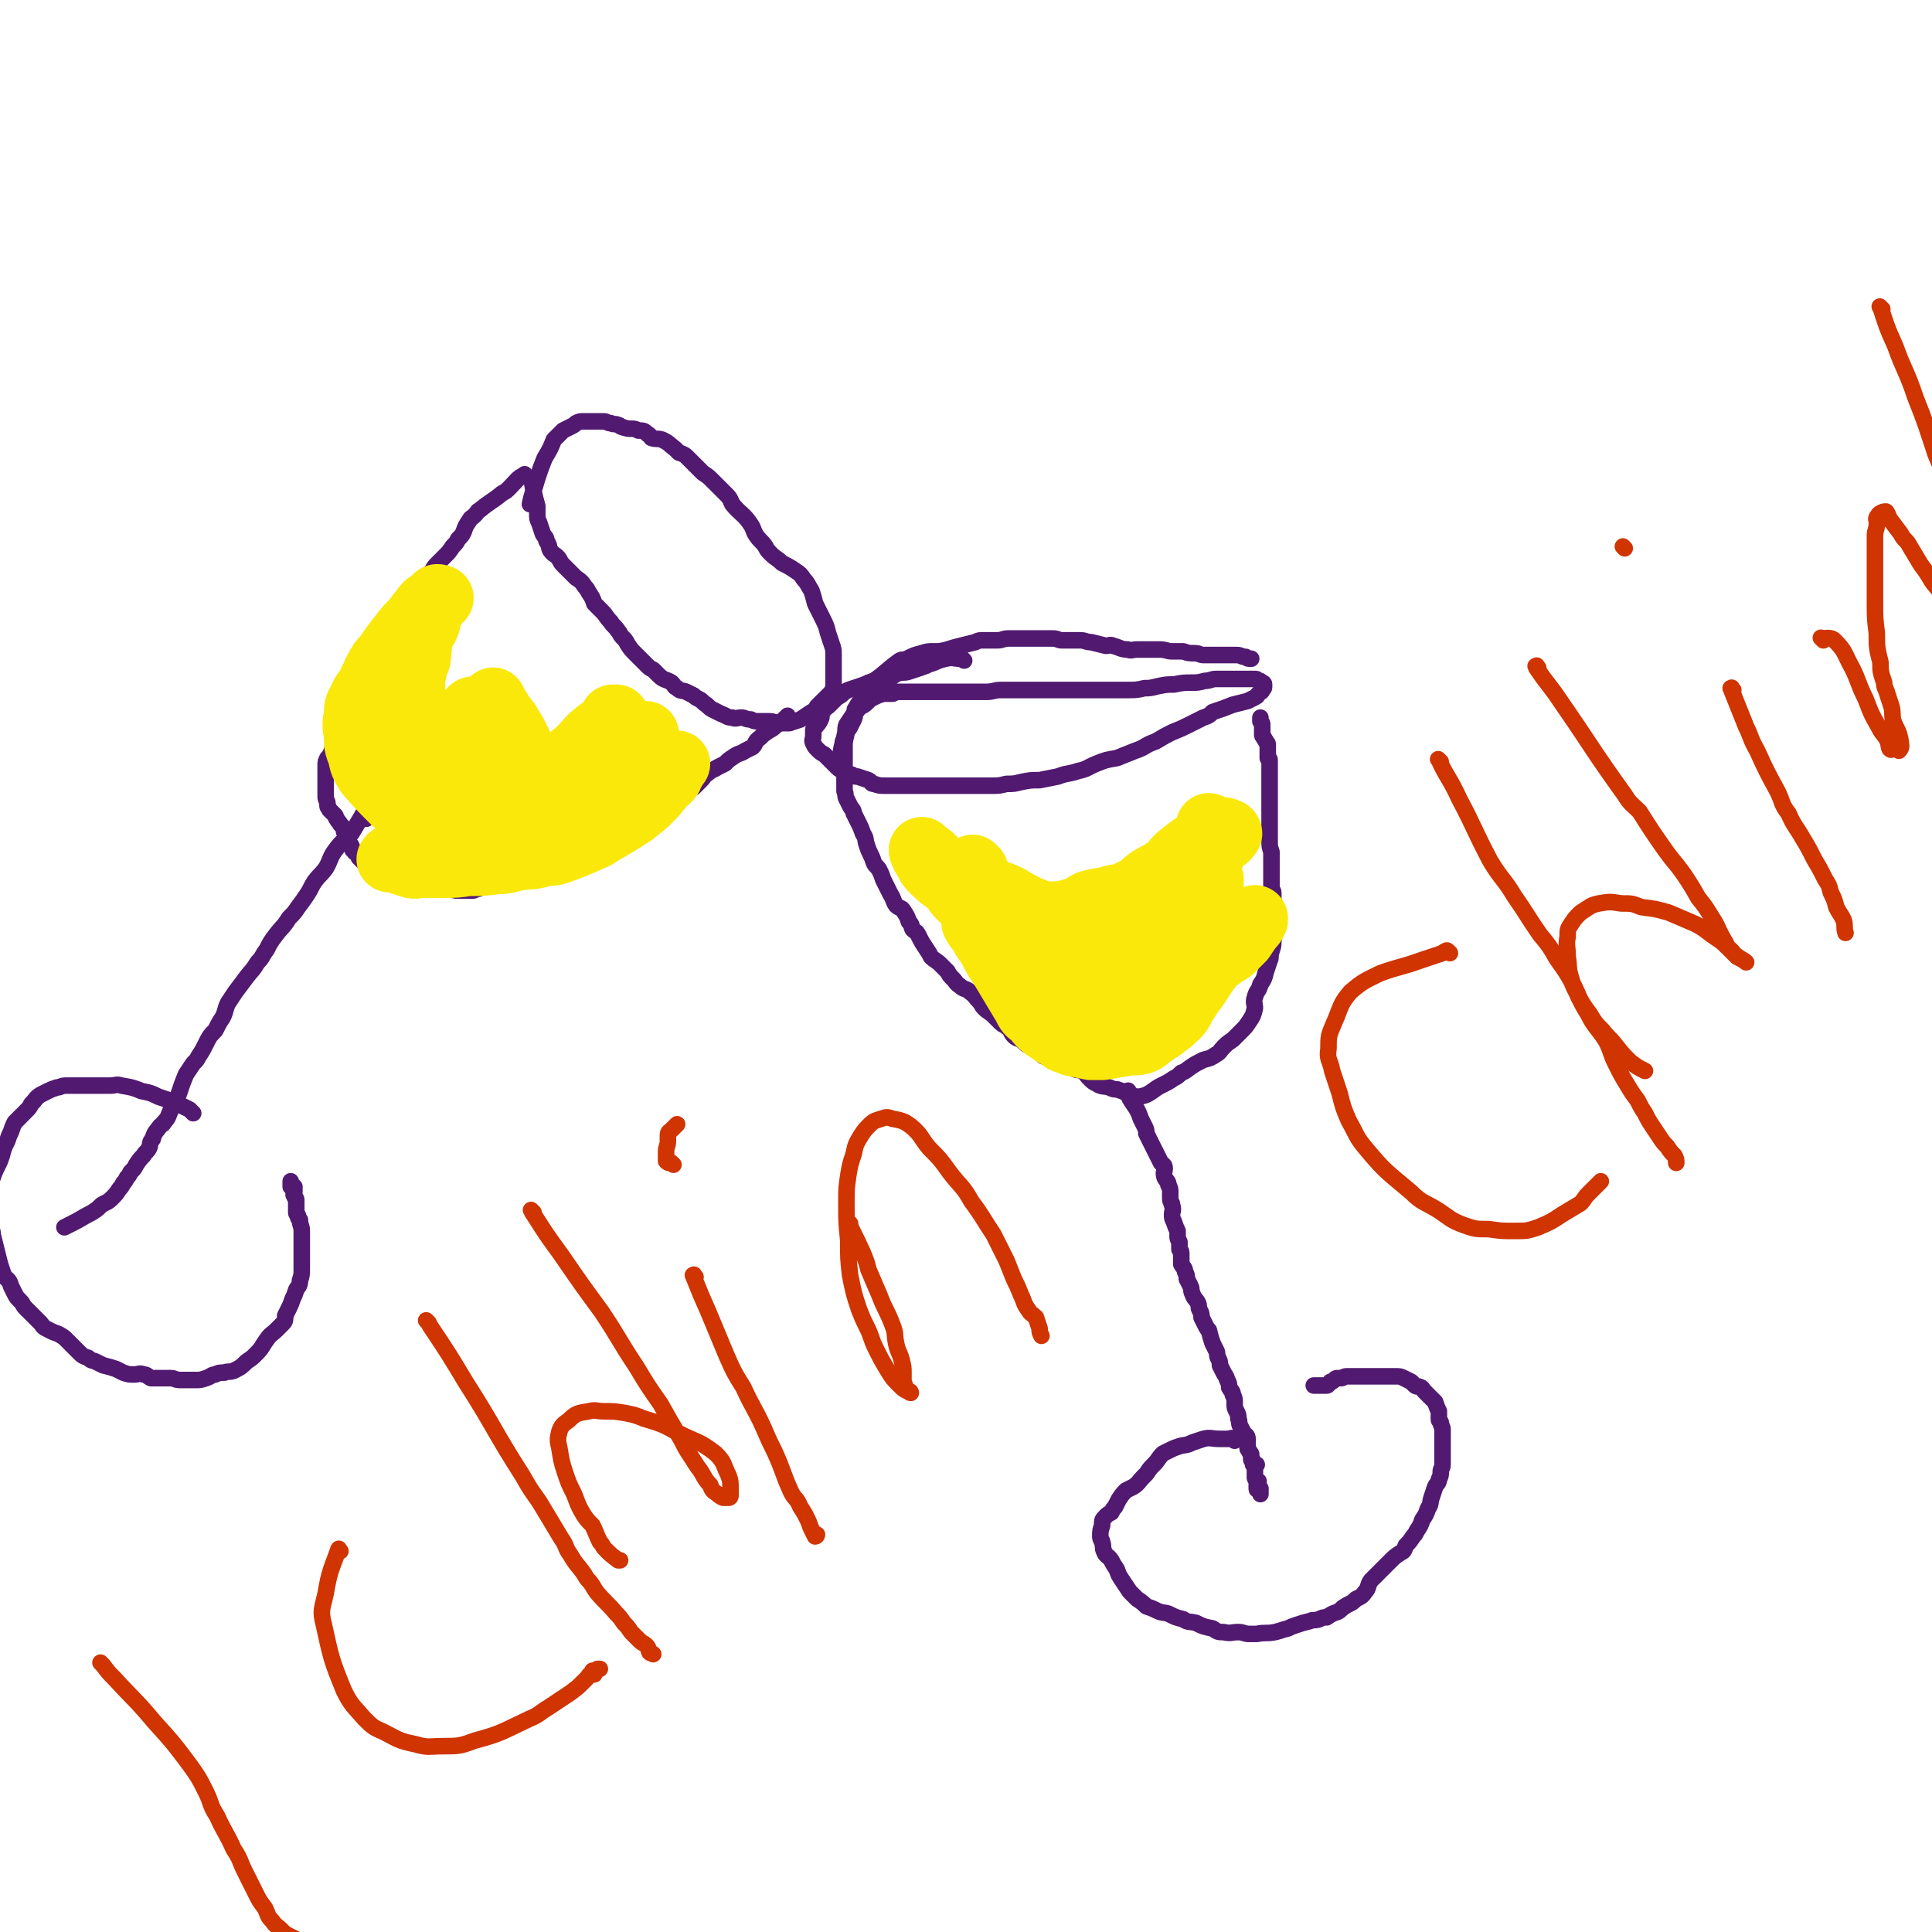 <svg viewBox='0 0 1050 1050' version='1.1' xmlns='http://www.w3.org/2000/svg' xmlns:xlink='http://www.w3.org/1999/xlink'><g fill='none' stroke='#511970' stroke-width='9' stroke-linecap='round' stroke-linejoin='round'><path d='M290,262c-1,-1 -2,-2 -1,-1 1,6 1,7 3,14 0,2 0,2 0,4 0,3 0,3 1,5 1,3 1,3 2,6 1,2 2,2 2,4 2,3 1,3 2,5 2,3 3,2 5,5 1,2 1,2 3,4 1,1 1,1 2,2 2,2 2,2 4,4 3,2 3,2 5,5 1,1 1,1 2,3 2,3 2,3 3,6 2,2 2,2 4,4 3,3 2,3 5,6 1,2 2,2 4,5 1,1 1,2 2,3 2,2 2,2 3,4 2,3 2,3 4,5 1,1 1,1 2,2 2,2 2,2 5,5 1,1 1,1 3,2 2,2 2,2 3,3 3,3 4,2 7,4 2,2 1,2 3,3 2,2 3,1 5,2 2,1 2,1 4,2 1,1 1,1 3,2 2,1 2,2 4,3 2,2 2,2 4,3 2,1 2,1 4,2 3,1 3,2 6,2 2,1 2,0 5,0 2,0 2,1 5,1 2,1 2,1 4,1 3,0 3,0 6,0 3,0 3,1 6,1 2,0 2,0 5,0 3,-1 3,-1 6,-2 3,-2 3,-2 6,-4 2,-1 2,-1 3,-3 2,-2 2,-2 4,-4 2,-2 2,-2 4,-4 0,-1 1,-1 1,-2 0,-2 0,-2 0,-5 0,-3 0,-3 0,-6 0,-3 0,-3 0,-7 0,-3 0,-3 -1,-6 -1,-3 -1,-3 -2,-6 -1,-4 -1,-4 -3,-8 -2,-4 -2,-4 -4,-8 -1,-4 -1,-4 -2,-7 -2,-3 -2,-4 -4,-6 -2,-3 -2,-3 -5,-5 -3,-2 -3,-2 -7,-4 -3,-3 -3,-2 -6,-5 -2,-2 -2,-2 -3,-4 -2,-3 -3,-3 -5,-6 -2,-3 -1,-3 -3,-6 -4,-6 -5,-5 -10,-11 -1,-2 -1,-3 -3,-5 -2,-2 -2,-2 -4,-4 -2,-2 -2,-2 -4,-4 -2,-2 -2,-2 -5,-4 -2,-2 -2,-2 -4,-4 -2,-2 -2,-2 -4,-4 -2,-2 -2,-2 -5,-3 -1,-1 -1,-1 -2,-2 -4,-3 -3,-3 -7,-5 -3,-1 -3,0 -6,-1 -1,-1 -1,-2 -2,-2 -2,-2 -2,-2 -5,-2 -2,-1 -2,-1 -4,-1 -2,0 -2,0 -5,-1 -1,0 -1,-1 -2,-1 -2,-1 -2,0 -4,-1 -2,0 -2,-1 -4,-1 -2,0 -2,0 -3,0 -2,0 -2,0 -3,0 -2,0 -2,0 -5,0 -2,0 -2,0 -4,1 -1,1 -1,1 -3,2 -2,1 -2,1 -4,2 -1,1 -1,1 -2,2 -2,2 -2,2 -3,3 -2,5 -2,5 -5,10 -2,5 -2,5 -4,11 -2,7 -3,9 -4,14 '/><path d='M286,259c-1,-1 -1,-2 -1,-1 -4,2 -4,3 -8,7 -2,2 -2,2 -4,3 -6,5 -6,4 -12,9 -2,1 -1,1 -3,3 -2,2 -2,1 -3,3 -2,3 -2,3 -3,6 -1,2 -1,2 -3,4 -1,2 -1,2 -3,4 -2,3 -2,3 -4,5 -2,2 -2,2 -4,4 -2,2 -2,2 -3,4 -1,1 -1,1 -2,2 -1,2 -1,2 -2,3 -2,3 -3,2 -5,5 -1,3 -1,3 -2,6 -2,4 -2,4 -4,7 -1,2 -1,2 -2,4 -2,3 -2,3 -3,6 -2,3 -2,3 -3,6 -2,3 -2,3 -3,6 -1,2 -1,2 -2,3 -2,3 -2,3 -3,5 -2,2 -1,3 -2,5 -1,2 -1,2 -2,4 -1,1 -2,1 -3,2 -2,3 -2,3 -3,6 -2,3 -1,3 -2,6 -1,3 -1,3 -2,6 -1,2 -1,2 -2,4 -1,0 0,1 -1,1 -1,2 -1,2 -2,4 -1,1 -2,1 -2,2 -2,3 -2,3 -3,6 -1,2 -1,2 -2,3 -1,2 -1,2 -1,4 0,1 0,1 0,2 0,1 0,1 0,2 0,1 0,1 0,2 0,1 0,1 0,2 0,1 0,1 0,2 0,1 0,1 0,2 0,1 0,1 0,2 0,2 0,2 0,3 0,2 1,2 1,4 0,0 0,1 0,1 0,1 1,1 1,2 1,1 1,1 2,2 1,1 1,1 1,1 1,1 0,1 1,2 1,2 1,1 2,3 2,2 2,2 2,4 1,1 1,1 1,2 1,2 1,2 1,4 1,1 2,1 2,2 1,1 0,2 1,2 1,2 1,1 2,2 1,1 1,1 1,2 1,1 1,1 2,2 1,1 2,1 3,2 1,1 1,1 2,2 1,1 1,1 1,1 1,1 1,1 2,1 1,0 1,0 2,0 0,1 0,1 0,2 1,1 1,1 2,2 1,1 1,1 2,1 1,0 1,0 2,0 1,0 2,0 2,0 2,0 2,1 3,1 1,1 1,2 3,2 3,1 3,1 6,1 1,0 1,0 3,0 2,0 2,0 3,0 3,0 3,0 5,0 2,0 2,0 4,0 2,0 2,0 4,0 1,1 1,1 3,1 2,0 2,0 4,0 2,0 2,0 4,0 1,0 1,-1 3,-1 1,-1 1,-1 3,-2 2,-1 2,-1 5,-1 2,-1 2,-1 4,-1 1,0 1,0 3,0 2,-1 2,-1 4,-2 4,-1 4,-1 7,-2 3,-1 3,-1 5,-1 1,-1 1,-1 2,-1 3,-1 3,-1 5,-2 1,-1 1,-1 3,-2 0,-1 0,-1 1,-1 2,-1 2,-1 4,-2 2,-1 2,-1 4,-1 1,-1 1,-1 2,-1 2,-1 2,-1 5,-2 2,-1 2,-1 4,-1 1,-1 1,-1 2,-2 2,-1 2,-1 3,-1 2,-1 2,-2 4,-3 2,-1 2,-1 4,-2 2,-1 2,-1 4,-2 2,-1 2,-2 4,-2 3,-1 3,-1 6,-2 2,-1 2,-1 4,-2 1,-1 1,-1 2,-2 2,-1 3,0 4,-1 2,-1 2,-2 3,-3 2,-2 3,-1 4,-2 2,-1 2,-2 3,-3 2,-2 3,-2 5,-4 2,-1 2,-1 4,-2 2,-2 2,-2 4,-4 2,-2 1,-2 4,-4 2,-2 2,-1 5,-3 2,-1 2,-1 4,-2 2,-2 2,-2 5,-4 3,-2 3,-1 6,-3 2,-1 2,-1 4,-2 2,-2 1,-3 4,-5 2,-2 2,-2 5,-4 2,-1 2,-1 4,-3 2,-1 2,-1 4,-3 1,-1 1,-1 2,-2 '/><path d='M199,445c-1,-1 -1,-1 -1,-1 '/><path d='M199,444c-1,-1 -1,-1 -1,-1 -1,-1 -1,0 -1,0 -3,5 -3,5 -6,10 -4,4 -5,4 -8,8 -4,5 -3,6 -6,11 -3,4 -3,3 -6,7 -2,3 -2,4 -4,7 -2,3 -2,3 -5,7 -2,3 -2,3 -5,6 -3,5 -4,5 -7,9 -3,4 -3,4 -5,8 -3,4 -2,4 -5,7 -3,5 -3,4 -6,8 -3,4 -3,4 -6,8 -2,3 -2,3 -4,6 -2,4 -1,4 -3,8 -2,3 -2,3 -4,7 -3,3 -3,3 -5,7 -2,4 -2,4 -4,7 -1,2 -1,2 -3,4 -2,3 -2,3 -4,6 -2,5 -2,5 -4,11 -2,4 -2,4 -4,8 -2,4 -1,4 -4,7 0,1 -1,1 -2,2 -2,3 -3,3 -4,7 -2,2 -1,3 -2,5 -1,2 -2,2 -3,4 -2,2 -2,2 -4,5 -1,2 -1,2 -3,4 -1,2 -1,2 -2,3 -1,2 -1,2 -2,3 -1,2 -1,2 -2,3 -2,3 -2,3 -4,5 -3,3 -3,2 -6,4 -2,2 -2,2 -5,4 -6,3 -5,3 -11,6 -2,1 -2,1 -4,2 '/><path d='M105,605c-1,-1 -1,-1 -1,-1 -1,-1 -1,-1 -1,-1 -8,-4 -8,-4 -17,-7 -4,-2 -4,-2 -9,-3 -5,-2 -5,-2 -11,-3 -3,-1 -3,0 -6,0 -3,0 -3,0 -6,0 -2,0 -2,0 -4,0 -3,0 -3,0 -7,0 -4,0 -4,0 -7,0 -3,0 -3,1 -5,1 -3,1 -3,1 -5,2 -2,1 -2,1 -4,2 -3,2 -2,2 -5,5 -1,2 -1,2 -3,4 -3,3 -3,3 -6,6 -1,2 -1,2 -2,5 -1,2 -1,2 -2,5 -2,4 -2,4 -3,8 -1,3 -1,3 -2,5 -2,4 -2,4 -3,7 -2,3 -2,3 -2,6 -1,3 0,3 0,6 0,3 0,3 0,6 0,4 0,4 0,7 1,3 2,3 2,6 1,4 1,4 2,8 1,4 1,4 2,8 1,3 1,3 2,6 2,3 3,2 4,6 1,2 1,2 2,4 1,2 1,2 3,4 2,2 1,2 3,4 2,2 2,2 4,4 2,2 2,2 4,4 1,1 1,2 3,3 2,1 2,1 4,2 3,1 3,1 6,3 2,2 2,2 4,4 2,2 2,2 4,4 2,2 2,2 5,3 2,2 2,1 4,2 2,1 2,1 4,2 4,1 4,1 7,2 2,1 2,1 4,2 3,1 3,1 6,1 2,0 3,-1 5,0 2,0 2,1 4,2 3,0 3,0 5,0 3,0 3,0 6,0 2,0 2,1 5,1 1,0 1,0 3,0 2,0 2,0 5,0 3,0 3,0 6,-1 3,-1 3,-2 5,-2 2,-1 2,-1 5,-1 2,-1 2,0 5,-1 4,-2 4,-2 7,-5 3,-2 3,-2 5,-4 4,-4 3,-4 6,-8 2,-3 3,-3 5,-5 2,-2 2,-2 4,-4 1,-1 1,-2 1,-4 1,-2 1,-2 2,-4 1,-2 1,-2 2,-5 1,-2 1,-2 2,-5 1,-2 2,-2 2,-5 1,-3 1,-3 1,-7 0,-4 0,-4 0,-7 0,-3 0,-3 0,-6 0,-3 0,-3 0,-7 0,-3 -1,-3 -1,-6 -1,-1 -1,-1 -1,-2 0,-1 -1,-1 -1,-2 0,-2 0,-2 0,-3 0,-1 0,-1 0,-2 0,-1 0,-1 0,-2 0,-1 -1,-1 -1,-2 -1,-1 0,-1 0,-2 0,-1 0,-1 0,-2 0,-1 0,-1 0,-1 0,0 0,0 -1,0 0,0 -1,0 -1,0 0,0 0,-1 0,-1 0,-1 0,-1 0,-1 0,0 0,0 0,-1 '/><path d='M524,359c-1,-1 -1,-1 -1,-1 -1,-1 -1,0 -1,0 -4,0 -4,-1 -8,0 -5,1 -5,2 -9,3 -2,1 -2,1 -5,2 -3,1 -3,1 -6,2 -3,1 -3,0 -6,1 -3,1 -2,2 -5,2 -2,1 -3,0 -5,1 -3,1 -3,1 -6,2 -2,1 -2,1 -5,2 -3,1 -3,1 -6,2 -2,1 -2,1 -3,2 -2,2 -2,1 -4,3 -1,1 -1,1 -3,3 -2,2 -2,1 -4,4 -1,2 0,2 -1,4 -1,2 -1,2 -2,3 -1,2 -2,1 -2,3 0,1 0,2 0,3 0,2 -1,2 0,4 1,2 1,2 2,3 2,2 2,2 4,3 2,2 2,2 4,4 1,1 1,1 2,2 2,2 2,2 4,3 2,2 3,2 5,2 1,1 1,1 3,1 3,1 3,1 6,2 2,1 1,2 3,2 3,1 3,1 6,1 3,0 3,0 6,0 4,0 4,0 7,0 4,0 4,0 8,0 2,0 2,0 5,0 4,0 4,0 7,0 2,0 2,0 4,0 3,0 3,0 6,0 4,0 4,0 7,0 4,0 4,0 8,0 4,0 4,0 8,-1 4,0 4,0 8,-1 5,-1 5,-1 10,-1 5,-1 5,-1 10,-2 5,-2 5,-1 11,-3 5,-1 5,-2 10,-4 5,-2 5,-2 11,-3 5,-2 5,-2 10,-4 6,-2 5,-3 11,-5 5,-3 5,-3 9,-5 5,-2 5,-2 9,-4 4,-2 4,-2 8,-4 3,-1 3,-1 5,-3 6,-2 6,-2 11,-4 4,-1 4,-1 8,-2 2,-1 2,-1 4,-2 2,-1 1,-1 2,-2 1,-1 2,-1 2,-2 1,-1 1,-1 1,-2 0,-1 0,-1 0,-1 0,-1 -1,-1 -1,-1 -1,-1 -1,-1 -2,-1 -1,-1 -1,-1 -2,-1 -3,0 -3,0 -6,0 -4,0 -4,0 -8,0 -3,0 -3,0 -7,0 -3,0 -3,1 -6,1 -4,1 -4,1 -7,1 -5,0 -5,0 -10,1 -4,0 -4,0 -9,1 -4,1 -4,1 -7,1 -4,1 -5,1 -9,1 -4,0 -4,0 -9,0 -4,0 -4,0 -8,0 -3,0 -3,0 -7,0 -4,0 -4,0 -7,0 -3,0 -3,0 -6,0 -3,0 -3,0 -5,0 -6,0 -6,0 -11,0 -3,0 -3,0 -6,0 -2,0 -2,0 -4,0 -2,0 -2,0 -3,0 -2,0 -2,0 -3,0 -4,0 -4,1 -8,1 -3,0 -3,0 -5,0 -3,0 -3,0 -6,0 -3,0 -3,0 -6,0 -2,0 -2,0 -4,0 -4,0 -4,0 -8,0 -3,0 -3,0 -7,0 -4,0 -4,0 -7,0 -3,0 -3,0 -5,0 -2,0 -2,1 -3,1 -3,0 -3,0 -5,0 -3,1 -3,1 -5,2 -2,1 -2,1 -3,2 -2,2 -2,2 -4,3 -1,1 -2,1 -2,2 -2,2 -1,3 -2,5 -1,2 -1,2 -2,4 -1,2 -2,2 -2,4 -1,4 -1,4 -1,7 0,4 0,4 0,7 0,4 0,4 0,7 0,2 0,2 0,4 0,3 0,3 0,6 1,2 0,2 1,4 1,2 1,2 2,4 1,2 2,2 2,4 1,2 1,2 2,4 2,4 2,4 3,7 2,3 1,3 2,6 1,3 1,3 2,5 1,2 1,2 2,5 1,2 2,2 3,4 1,2 1,2 2,5 1,2 1,2 2,4 1,2 1,2 2,4 2,3 1,3 3,6 2,2 3,1 4,3 2,3 2,3 3,6 2,2 1,2 2,4 2,2 2,1 3,3 2,4 2,4 4,7 2,3 2,3 3,5 2,2 3,2 5,4 2,2 2,2 4,4 1,2 1,2 3,4 2,2 1,2 4,4 2,2 3,1 5,3 3,2 3,3 5,5 2,2 1,2 3,4 2,2 3,2 5,4 2,2 2,2 4,4 1,1 2,1 3,2 3,2 2,3 4,5 2,2 3,1 5,3 2,2 2,2 5,3 1,1 1,1 3,2 2,2 2,2 3,3 3,1 3,1 6,2 2,1 2,0 4,1 4,2 4,2 7,4 2,1 2,0 4,1 3,2 2,2 4,4 2,2 2,2 4,3 3,2 4,1 7,2 2,1 2,1 4,1 3,1 3,1 5,2 2,1 2,2 4,2 4,0 4,0 7,-1 4,-2 4,-3 8,-5 4,-2 4,-2 7,-4 2,-1 2,-1 4,-3 3,-1 2,-1 5,-3 3,-2 3,-2 7,-4 4,-1 4,-1 7,-3 2,-1 2,-2 4,-4 2,-2 2,-2 5,-4 2,-2 2,-2 5,-5 2,-2 2,-2 4,-5 2,-3 2,-3 3,-7 0,-3 -1,-3 0,-6 1,-4 2,-3 3,-7 2,-3 2,-3 3,-7 1,-3 1,-3 2,-6 1,-2 0,-2 1,-5 1,-3 1,-3 1,-6 1,-3 0,-3 0,-6 0,-2 0,-2 0,-5 0,-1 0,-1 0,-3 0,-3 0,-3 0,-6 0,-3 0,-3 0,-6 0,-1 -1,-1 -1,-3 0,-2 0,-2 0,-5 0,-3 0,-3 0,-6 0,-4 0,-4 0,-8 -1,-3 -1,-3 -1,-6 0,-3 0,-3 0,-5 0,-2 0,-2 0,-4 0,-2 0,-2 0,-4 0,-2 0,-2 0,-5 0,-2 0,-2 0,-5 0,-2 0,-2 0,-4 0,-2 0,-2 0,-4 0,-1 0,-1 0,-2 0,-3 0,-3 0,-5 0,-1 0,-1 0,-2 0,-2 0,-2 0,-4 0,-1 -1,-1 -1,-1 0,-1 0,-1 0,-2 0,-1 0,-1 0,-2 0,-2 0,-2 0,-3 0,-1 0,-1 -1,-2 0,-1 -1,-1 -1,-2 -1,-1 -1,-1 -1,-2 0,-1 0,-1 0,-2 0,-2 0,-2 0,-3 0,-1 0,-1 -1,-2 0,-1 0,-1 0,-2 0,0 0,0 0,0 '/><path d='M458,413c-1,-1 -2,-1 -1,-1 0,-4 0,-4 1,-8 0,-2 1,-2 1,-4 1,-3 0,-3 1,-6 2,-3 2,-3 4,-6 1,-2 0,-2 1,-3 2,-4 3,-4 5,-7 1,-2 0,-3 2,-5 1,-2 1,-2 3,-3 7,-5 7,-6 14,-11 2,-1 2,0 4,-1 4,-2 4,-2 8,-3 3,-1 3,-1 7,-1 3,0 3,0 7,-1 3,-1 3,-1 7,-2 4,-1 4,-1 8,-2 2,-1 2,-1 5,-1 3,0 3,0 7,0 3,0 3,-1 6,-1 3,0 3,0 6,0 4,0 4,0 7,0 2,0 2,0 4,0 3,0 3,0 7,0 3,0 3,1 5,1 5,0 5,0 10,0 3,0 3,1 6,1 4,1 4,1 8,2 2,0 2,-1 4,0 4,1 4,2 8,2 2,1 2,0 5,0 3,0 3,0 6,0 3,0 3,0 6,0 4,0 4,1 7,1 3,0 3,0 6,0 3,1 3,1 6,1 3,0 3,1 5,1 3,0 3,0 6,0 3,0 3,0 6,0 1,0 1,0 2,0 2,0 2,0 4,0 3,0 2,1 5,1 1,1 1,1 3,1 '/><path d='M614,594c-1,-1 -1,-2 -1,-1 -1,0 0,0 0,1 1,1 1,1 1,3 3,5 4,5 6,11 1,2 1,2 2,4 1,2 1,2 1,4 1,2 1,2 2,4 1,2 1,2 2,4 1,2 1,2 2,4 1,2 1,2 2,4 1,1 2,1 2,3 0,2 -1,2 0,5 1,2 2,2 2,4 1,2 1,2 1,4 0,2 0,2 0,3 0,3 1,2 1,4 1,3 0,3 0,5 0,2 0,2 1,4 1,3 1,3 2,5 0,1 0,1 0,3 0,1 0,1 1,3 0,2 0,2 0,4 1,1 1,1 1,3 0,2 0,2 0,5 1,2 2,2 2,4 1,2 1,2 1,4 1,2 1,2 2,4 1,2 0,2 1,4 1,3 2,3 3,5 1,2 0,2 1,4 1,2 1,2 1,4 1,2 1,2 2,4 1,2 1,2 2,3 1,4 1,4 2,7 1,2 1,2 2,4 1,2 0,2 1,4 1,2 1,2 1,4 1,2 1,2 2,4 1,2 1,1 2,4 1,2 1,2 1,4 1,2 2,2 2,4 1,2 1,2 1,5 0,2 0,2 1,4 1,2 1,2 1,4 1,2 0,2 1,4 1,2 1,2 2,4 1,1 2,1 2,3 0,3 0,3 0,5 0,1 1,1 1,2 1,1 1,1 1,2 0,1 0,2 0,2 0,1 1,1 1,1 0,1 0,1 0,2 0,0 0,0 0,0 1,0 1,0 2,0 0,0 -1,1 -1,1 0,1 0,1 0,1 0,1 0,1 0,1 0,1 0,1 0,2 0,0 0,0 0,0 0,1 0,2 0,2 0,1 1,1 2,2 0,0 -1,0 -1,0 0,1 0,1 0,2 0,1 0,2 0,2 0,1 0,0 1,0 1,0 1,0 1,0 0,0 0,0 0,1 0,1 0,1 0,1 0,1 0,1 0,1 '/><path d='M671,783c-1,-1 -1,-1 -1,-1 -1,-1 -1,0 -1,0 -1,0 -1,0 -1,0 -3,0 -3,0 -5,0 -5,0 -5,-1 -9,0 -3,1 -3,1 -6,2 -4,2 -4,1 -7,2 -3,1 -3,1 -5,2 -2,1 -2,1 -4,2 -3,3 -2,3 -5,6 -2,2 -2,2 -4,5 -1,1 -1,1 -2,2 -2,2 -2,3 -5,5 -2,1 -2,1 -4,2 -2,2 -2,2 -4,5 -1,2 -1,2 -2,4 -1,1 -1,1 -2,3 -2,1 -2,1 -3,2 -2,2 -2,2 -2,5 -1,3 -1,3 -1,6 0,2 1,2 1,3 1,3 0,3 1,5 1,3 2,2 4,5 1,2 1,2 3,5 1,3 1,3 3,6 2,3 2,3 4,6 2,2 2,2 4,4 3,2 3,2 5,4 3,1 3,1 5,2 4,2 4,1 7,2 4,2 4,2 8,3 3,2 3,1 7,2 4,2 4,2 9,3 3,2 3,2 6,2 4,1 4,0 8,0 3,0 3,1 6,1 2,0 2,0 4,0 5,-1 5,0 10,-1 4,-1 3,-1 7,-2 2,-1 2,-1 5,-2 3,-1 3,-1 7,-2 2,-1 2,0 5,-1 2,-1 2,-1 4,-1 3,-2 3,-2 6,-3 2,-1 2,-2 4,-3 3,-2 3,-1 6,-4 2,-1 3,-1 5,-4 2,-2 1,-3 3,-6 3,-3 3,-3 6,-6 2,-2 2,-2 5,-5 2,-2 2,-2 5,-4 2,-1 2,-1 3,-4 2,-2 2,-2 4,-5 1,-1 1,-1 2,-3 2,-3 2,-3 3,-6 2,-3 2,-3 3,-6 2,-3 1,-3 2,-6 1,-3 1,-3 2,-6 1,-2 2,-2 2,-4 1,-2 1,-2 1,-4 0,-2 1,-2 1,-4 0,-2 0,-2 0,-5 0,-2 0,-2 0,-3 0,-3 0,-3 0,-5 0,-2 0,-2 0,-4 0,-1 0,-1 0,-2 0,-2 -1,-2 -1,-4 -1,-1 -1,-1 -1,-2 0,-2 0,-2 0,-4 -1,-2 -1,-2 -2,-5 -1,-1 -1,-1 -2,-2 -1,-1 -1,-1 -2,-2 -1,-1 -1,-1 -2,-2 -1,-1 -1,-2 -2,-2 -1,-1 -2,0 -3,-1 -1,-1 -1,-1 -2,-2 -2,-1 -2,-1 -4,-2 -2,-1 -2,-1 -5,-1 -1,0 -1,0 -2,0 -1,0 -1,0 -3,0 -1,0 -1,0 -2,0 -1,0 -1,0 -3,0 -2,0 -2,0 -4,0 -1,0 -1,0 -3,0 -2,0 -2,0 -3,0 -2,0 -2,0 -4,0 -1,0 -1,0 -2,0 -2,0 -2,1 -3,1 -1,0 -1,0 -2,0 -1,0 -1,0 -2,1 -1,1 -1,1 -2,1 -1,1 -1,2 -2,2 -1,0 -1,0 -2,0 -1,0 -1,0 -2,0 -1,0 -1,0 -1,0 -1,0 -1,0 -1,0 -1,0 -1,0 -1,0 '/></g>
<g fill='none' stroke='#FAE80B' stroke-width='36' stroke-linecap='round' stroke-linejoin='round'><path d='M558,507c-1,-1 -2,-2 -1,-1 1,0 2,0 4,1 7,4 7,6 14,8 8,3 8,3 16,4 7,0 7,0 14,0 5,0 5,0 9,-1 6,-2 6,-2 11,-4 4,-1 4,-1 7,-4 4,-2 4,-3 6,-6 2,-2 1,-3 3,-5 2,-2 2,-2 4,-5 1,-1 1,-1 2,-2 1,-1 0,-1 1,-2 0,0 1,0 1,0 1,0 0,-1 0,-1 0,0 1,0 1,0 '/><path d='M660,495c-1,-1 -1,-1 -1,-1 -1,-1 -1,0 -1,0 -1,0 -1,0 -1,0 -1,1 -1,1 -2,1 -2,2 -2,2 -4,4 -3,2 -3,3 -6,5 -5,2 -5,1 -10,2 -6,2 -6,1 -13,2 -4,1 -4,2 -9,2 -6,1 -6,0 -12,0 -5,0 -5,0 -11,0 -5,0 -5,0 -9,0 -3,0 -3,0 -6,0 -3,0 -3,1 -6,0 -1,0 -1,-1 -1,-1 -1,-1 -1,-2 -2,-2 -1,-1 -1,0 -1,0 0,0 0,1 0,1 1,1 1,0 3,1 4,1 4,1 7,2 3,1 3,2 5,2 2,1 3,1 5,2 5,1 5,1 9,1 5,0 5,0 10,0 4,-1 4,-1 7,-2 7,-2 7,-2 13,-5 5,-3 6,-2 11,-6 4,-3 3,-3 7,-6 3,-3 3,-3 6,-7 3,-3 3,-3 5,-7 1,-4 1,-4 3,-7 1,-3 1,-3 1,-6 1,-2 0,-2 0,-4 1,-2 1,-2 3,-5 1,-2 2,-2 4,-4 2,-2 2,-1 4,-4 0,0 0,-1 -1,-1 -2,-1 -2,-1 -5,0 -1,0 -1,1 -3,1 -3,2 -3,2 -6,4 -6,4 -6,4 -11,8 -4,3 -3,4 -7,7 -4,3 -5,3 -10,6 -4,3 -4,4 -8,6 -6,3 -6,3 -12,4 -6,2 -6,1 -13,3 -4,2 -4,3 -8,4 -7,2 -7,2 -14,2 -7,1 -7,0 -13,0 -7,0 -7,0 -13,-1 -5,-1 -4,-2 -9,-3 '/><path d='M530,473c-1,-1 -2,-2 -1,-1 0,1 0,2 1,4 3,3 2,4 6,6 5,4 6,3 12,6 5,3 5,3 11,6 5,2 5,2 11,5 4,2 4,2 8,4 6,1 6,1 12,1 3,1 3,0 6,0 6,-1 6,0 12,-1 5,-1 6,-1 10,-4 4,-2 3,-3 6,-6 2,-2 2,-2 4,-4 3,-4 4,-3 7,-7 4,-6 4,-6 8,-12 4,-4 4,-4 8,-9 2,-3 2,-3 4,-6 1,-1 1,-1 2,-2 0,-1 0,-1 0,-2 0,-1 0,-1 0,-1 0,-1 0,-1 0,-1 0,0 0,1 0,3 0,2 0,2 0,5 0,3 1,3 0,6 -1,4 -1,4 -3,8 -1,2 -1,2 -2,4 -1,2 0,2 -1,4 0,2 0,2 0,3 -5,5 -5,5 -10,10 -2,2 -2,2 -5,4 -3,2 -3,2 -7,3 -5,2 -5,1 -10,2 -6,2 -6,1 -13,2 -4,1 -4,2 -8,2 -6,1 -6,1 -13,1 -5,0 -5,0 -10,0 -6,0 -6,-1 -12,-1 -6,-1 -6,-1 -12,-2 -5,-2 -5,-2 -9,-5 -5,-2 -6,-2 -11,-5 -4,-3 -4,-4 -8,-7 -4,-3 -4,-3 -7,-6 -2,-2 -2,-2 -4,-3 -4,-4 -4,-3 -7,-7 -1,-2 -1,-2 -2,-4 -1,-1 -1,-1 -1,-2 -1,-1 -1,-2 -1,-2 0,0 1,1 1,1 2,2 3,2 4,3 3,3 3,4 6,7 3,3 2,3 5,7 3,4 2,4 5,7 3,3 3,3 5,5 4,5 4,5 8,9 6,5 7,5 13,9 4,3 4,3 9,5 4,3 4,3 9,5 5,2 5,2 10,4 4,1 4,1 8,2 4,1 4,0 8,0 5,0 5,0 10,-1 4,-1 4,-1 9,-2 4,-2 5,-1 9,-3 4,-2 4,-3 7,-5 6,-3 6,-3 11,-6 3,-3 3,-3 6,-6 4,-4 3,-4 6,-8 2,-3 1,-4 3,-6 1,-3 1,-3 2,-6 1,-1 2,-1 2,-2 1,-1 1,-1 1,-2 0,-1 0,-1 0,-1 -1,1 -1,2 -2,4 -2,2 -2,1 -4,3 -2,2 -1,2 -3,4 -3,2 -3,2 -6,4 -3,2 -3,2 -6,3 -3,3 -3,3 -6,6 -2,1 -2,1 -3,2 -7,3 -7,4 -13,7 -5,1 -5,1 -9,2 -6,2 -6,2 -11,2 -6,1 -6,1 -12,1 -5,0 -6,0 -11,0 -6,-1 -6,-2 -12,-4 -6,-2 -6,-2 -11,-4 -3,-1 -3,-2 -6,-4 -3,-1 -3,-1 -6,-2 -3,-1 -3,-1 -5,-1 0,0 0,0 -1,0 0,0 0,0 -1,0 0,0 0,0 0,0 -1,0 0,1 0,1 1,2 1,2 3,4 2,4 2,4 5,8 3,6 3,6 7,12 3,5 3,5 6,10 3,5 3,5 6,10 2,4 2,4 5,6 4,5 4,5 10,9 3,2 3,2 6,3 4,2 4,2 8,2 3,0 3,0 5,0 7,0 7,0 13,0 4,0 4,0 8,0 4,-1 4,-2 9,-4 5,-2 5,-2 10,-5 4,-3 4,-4 8,-8 4,-5 5,-4 8,-9 7,-9 6,-10 13,-18 4,-4 5,-3 9,-6 3,-3 3,-3 6,-6 2,-3 2,-3 4,-6 1,-2 1,-2 2,-4 1,-1 1,-1 1,-1 0,0 0,0 0,1 -1,2 -1,2 -3,4 -3,3 -2,3 -6,7 -3,3 -3,2 -6,5 -2,2 -2,2 -4,4 -4,3 -5,2 -8,6 -2,3 -2,3 -4,6 -4,7 -3,7 -8,14 -2,5 -3,5 -6,8 -2,2 -3,2 -5,4 -3,2 -3,2 -6,4 -3,2 -3,3 -6,4 -4,1 -5,0 -9,1 -6,1 -6,1 -12,2 -3,0 -3,0 -6,0 -5,-1 -5,-1 -10,-2 -2,-1 -3,-1 -5,-2 -2,-2 -2,-2 -4,-4 -1,-1 -1,-1 -2,-1 -1,-1 -1,-1 -2,-2 0,-1 0,-1 0,-1 0,-1 1,0 1,0 2,0 2,0 3,0 3,0 3,1 5,1 3,1 3,2 5,2 4,1 4,1 7,1 4,0 4,0 8,0 3,0 3,0 6,-1 4,-1 4,-1 8,-3 5,-2 5,-3 9,-5 '/><path d='M232,448c-1,-1 -1,-1 -1,-1 -2,-1 -2,-1 -3,-1 -7,-5 -7,-5 -13,-10 -8,-8 -8,-8 -15,-16 -3,-5 -3,-5 -4,-10 -2,-5 -2,-5 -2,-11 -1,-5 -1,-5 0,-11 0,-3 0,-4 2,-7 2,-6 4,-5 6,-11 2,-3 1,-3 3,-6 2,-4 2,-4 5,-7 4,-6 4,-6 8,-11 3,-4 3,-4 7,-8 3,-4 3,-4 7,-9 2,-1 2,-1 4,-3 1,0 1,-1 1,-1 1,-1 1,0 2,0 0,0 1,0 0,0 0,1 -1,1 -2,2 -2,3 -2,4 -4,7 -1,3 0,3 -1,5 -1,3 -2,3 -3,6 -2,6 -1,6 -2,13 -1,3 -2,3 -2,6 -1,5 -1,5 -1,9 0,5 0,5 0,10 0,6 0,6 2,12 1,6 1,6 2,11 2,5 1,6 2,11 1,4 1,4 2,7 2,4 2,4 4,7 3,3 3,2 6,5 3,2 3,3 6,5 3,1 3,1 6,2 4,2 4,2 7,2 2,1 2,0 4,0 4,-1 4,-1 8,-2 5,-2 5,-2 9,-5 3,-2 4,-2 7,-5 5,-4 4,-4 9,-9 4,-4 4,-4 9,-9 4,-4 5,-4 9,-8 4,-4 4,-5 8,-8 2,-2 3,-2 5,-4 2,-1 2,-1 3,-3 1,-1 1,-1 1,-2 1,0 1,0 2,0 0,0 0,1 0,1 0,2 0,2 0,4 0,3 0,4 -1,7 -3,9 -3,9 -8,17 -2,3 -3,3 -5,6 -4,3 -3,3 -7,7 -4,3 -4,3 -9,6 -4,3 -5,2 -9,5 -5,3 -5,5 -10,8 -4,1 -4,1 -8,1 -8,0 -8,0 -16,-1 -7,-2 -7,-2 -14,-5 -4,-2 -4,-1 -8,-4 -5,-3 -6,-2 -9,-7 -4,-6 -3,-7 -7,-15 -2,-6 -3,-6 -5,-11 -2,-6 -1,-6 -2,-11 -1,-4 -1,-4 -1,-8 0,-3 0,-3 0,-5 0,-2 0,-2 0,-3 0,-1 0,-1 0,-1 0,-1 1,0 1,0 1,2 1,2 1,4 2,2 2,2 3,4 2,5 2,6 4,11 3,8 3,8 5,15 2,4 0,5 2,9 3,5 5,5 9,9 4,5 3,5 7,10 3,3 3,3 6,5 4,4 4,4 8,7 4,2 4,3 8,4 4,1 4,0 8,0 3,1 3,1 6,1 4,0 4,1 8,0 5,-1 5,-1 10,-2 4,-2 4,-2 8,-4 5,-2 5,-2 10,-5 4,-3 3,-3 8,-6 3,-3 4,-2 8,-5 3,-3 2,-4 5,-8 2,-3 2,-3 4,-6 2,-3 2,-3 4,-6 1,-1 1,-1 2,-3 0,0 1,0 1,-1 1,-1 0,-2 0,-1 0,0 0,0 0,1 -1,2 -1,3 -2,5 -2,2 -2,2 -4,4 -4,4 -4,4 -9,6 -4,3 -4,3 -9,5 -4,1 -4,1 -8,3 -7,2 -7,2 -15,3 -5,2 -5,2 -11,2 -4,1 -4,1 -8,0 -5,-1 -5,-1 -10,-3 -3,-1 -3,-2 -6,-5 -4,-3 -4,-3 -7,-6 -2,-3 -1,-3 -3,-6 -1,-4 -1,-4 -2,-9 -1,-5 -2,-5 -2,-10 0,-4 0,-4 0,-8 0,-1 0,-1 0,-3 0,-3 -1,-3 0,-5 0,-1 1,-2 2,-1 2,0 3,0 4,1 3,3 3,3 5,6 4,5 4,5 7,10 4,4 3,5 6,9 3,3 4,3 7,5 3,2 2,2 5,4 3,2 3,2 8,3 4,1 4,0 9,0 4,0 4,0 8,0 5,0 5,0 11,-1 4,-2 5,-2 8,-5 3,-1 2,-2 4,-4 3,-3 3,-3 6,-7 1,-2 2,-2 3,-4 1,-1 2,-1 2,-2 0,-1 0,-2 0,-2 0,0 0,1 0,2 0,3 0,3 0,5 0,5 0,5 -1,10 -1,2 -2,1 -3,3 -1,3 -1,3 -3,5 -2,3 -2,2 -4,5 -1,2 -1,2 -3,4 -3,2 -4,1 -7,2 -3,1 -3,2 -6,2 -2,1 -2,0 -5,0 -5,-1 -5,0 -9,-2 -6,-2 -6,-3 -10,-6 -5,-4 -5,-4 -8,-9 -4,-5 -4,-5 -7,-10 -3,-6 -3,-6 -6,-12 -2,-3 -2,-3 -3,-5 -3,-4 -3,-3 -5,-7 -2,-2 -2,-2 -2,-3 -1,-1 -1,-3 -1,-2 1,1 1,3 2,5 2,6 2,6 5,12 3,5 3,5 6,10 4,5 4,5 8,9 3,4 3,4 6,7 4,3 4,2 8,5 4,1 3,2 7,3 6,1 6,1 12,2 5,0 5,0 10,0 5,-1 5,-2 10,-4 5,-2 5,-1 10,-4 3,-1 3,-2 6,-4 2,-1 1,-1 3,-3 1,-1 1,-1 3,-2 1,-1 1,-1 2,-2 1,0 2,0 2,0 -1,1 -2,1 -2,3 -2,2 -1,2 -2,4 -2,3 -3,2 -5,5 -3,4 -3,4 -6,7 -3,3 -3,3 -7,6 -3,3 -3,2 -7,5 -5,3 -5,3 -10,6 -4,2 -4,3 -7,4 -9,4 -9,4 -17,7 -5,2 -5,1 -10,2 -7,2 -7,1 -13,2 -6,1 -6,2 -12,2 -8,1 -8,1 -16,1 -6,1 -6,1 -13,1 -5,0 -5,0 -11,0 -4,0 -4,1 -7,0 -3,-1 -3,-1 -6,-2 -1,-1 -1,-1 -2,-1 -1,0 -1,0 -2,0 -1,0 -2,0 -1,0 0,0 0,-1 1,-1 1,0 1,0 3,0 2,0 2,0 4,0 5,0 5,1 10,1 5,1 4,2 9,2 5,0 5,1 9,0 6,-1 5,-2 11,-4 5,-2 5,-2 10,-4 5,-2 5,-1 10,-4 5,-2 5,-3 9,-6 3,-3 3,-3 7,-6 3,-3 4,-2 7,-5 3,-2 4,-2 6,-5 1,-1 1,-1 1,-2 '/></g>
<g fill='none' stroke='#CF3401' stroke-width='9' stroke-linecap='round' stroke-linejoin='round'><path d='M185,843c-1,-1 -1,-2 -1,-1 -4,11 -5,12 -7,24 -2,9 -3,9 -1,17 4,18 4,19 11,36 4,8 5,8 11,15 4,4 5,5 10,7 8,4 8,5 18,7 7,2 7,1 15,1 8,0 9,0 17,-3 15,-4 15,-5 30,-12 5,-2 5,-3 10,-6 6,-4 6,-4 12,-8 4,-3 4,-3 7,-6 1,-1 1,-1 2,-2 1,-1 1,-2 2,-2 1,-1 1,0 2,0 0,0 -1,-1 -1,-1 0,-1 0,-1 0,-1 1,0 2,0 2,0 1,0 0,-1 1,-1 0,0 1,0 1,0 '/><path d='M233,719c-1,-1 -2,-2 -1,-1 0,0 1,1 2,3 10,15 10,15 19,30 16,25 15,26 31,51 4,7 4,7 9,14 6,10 6,10 12,20 3,4 2,5 5,9 4,7 5,6 9,13 3,3 3,4 5,7 5,6 6,6 11,12 2,2 2,2 4,5 2,2 2,2 4,5 2,2 2,2 5,5 1,1 2,1 3,2 2,2 1,2 2,4 1,1 1,0 2,1 '/><path d='M290,659c-1,-1 -2,-2 -1,-1 0,0 0,1 1,2 7,11 7,11 15,22 11,16 11,16 22,31 10,15 9,15 19,30 6,10 6,10 13,20 5,9 5,9 11,19 4,8 4,7 9,15 4,5 3,6 7,10 1,3 1,3 4,5 1,1 1,1 3,2 2,0 2,0 3,0 1,0 1,-1 1,-1 0,-2 0,-2 0,-4 0,-4 0,-4 -1,-7 -3,-6 -2,-7 -7,-12 -9,-7 -10,-6 -20,-11 -9,-5 -9,-5 -19,-8 -5,-2 -5,-2 -10,-3 -6,-1 -6,-1 -12,-1 -4,0 -4,-1 -8,0 -6,1 -7,1 -11,5 -3,2 -4,3 -5,6 -1,4 -1,5 0,9 1,6 1,7 3,13 2,6 2,6 5,12 2,5 2,6 5,11 2,3 2,3 5,6 2,4 2,5 4,9 2,2 1,2 3,4 3,3 3,3 7,6 0,0 1,0 1,0 '/><path d='M378,694c-1,-1 -1,-2 -1,-1 -1,0 0,0 0,1 4,10 4,10 8,19 5,12 5,12 10,24 4,9 4,9 9,17 5,11 6,11 11,22 3,7 3,7 6,13 5,11 4,11 9,22 2,4 3,3 5,8 2,3 2,3 4,7 1,2 1,3 2,5 1,2 1,2 2,4 1,0 1,-1 1,-1 '/><path d='M462,665c-1,-1 -2,-2 -1,-1 3,7 4,8 8,17 2,5 2,5 3,9 3,7 3,7 6,14 3,8 4,8 7,16 2,5 1,5 2,10 1,5 2,5 3,9 1,4 1,4 1,7 0,2 0,3 0,5 1,2 1,3 2,5 1,0 2,0 2,1 -1,0 -1,-1 -2,-1 -2,-1 -2,-1 -4,-3 -4,-4 -4,-4 -7,-9 -3,-5 -3,-5 -6,-11 -3,-6 -2,-6 -5,-12 -2,-4 -2,-4 -4,-9 -3,-9 -3,-9 -5,-19 -1,-9 -1,-9 -1,-19 -1,-10 -1,-10 -1,-20 0,-8 0,-8 1,-15 1,-6 1,-6 3,-12 1,-5 1,-5 4,-10 2,-3 2,-3 5,-6 2,-2 3,-2 6,-3 3,-1 3,-1 6,0 5,1 6,1 10,4 6,5 5,6 10,12 6,6 6,6 11,13 6,8 7,7 12,16 6,8 6,9 12,18 3,6 3,6 7,14 2,5 2,5 4,10 2,4 2,4 4,9 2,4 1,4 4,8 1,2 2,2 4,4 1,3 1,3 2,6 0,2 0,2 1,4 '/><path d='M366,633c-1,-1 -1,-1 -1,-1 -1,-1 -1,0 -1,0 -1,0 -1,0 -2,-1 0,0 0,0 0,-1 0,-2 0,-2 0,-4 0,-3 1,-3 1,-6 0,-2 0,-2 0,-3 0,-2 1,-2 2,-3 1,-1 2,-2 3,-3 '/><path d='M788,518c-1,-1 -1,-1 -1,-1 -1,-1 -1,0 -1,0 -1,0 -1,0 -2,1 -6,2 -6,2 -12,4 -11,4 -11,3 -22,7 -8,4 -9,4 -16,10 -6,7 -5,8 -9,17 -3,7 -3,7 -3,14 -1,6 1,6 2,12 2,6 2,6 4,12 2,8 2,8 5,15 5,9 4,9 10,16 10,12 11,12 24,23 6,6 7,5 15,10 6,4 6,5 14,8 6,2 6,2 13,2 7,1 7,1 14,1 7,0 7,0 13,-2 7,-3 7,-3 13,-7 5,-3 5,-3 10,-6 2,-2 2,-3 4,-5 3,-3 3,-3 5,-5 1,-1 1,-1 2,-2 '/><path d='M783,414c-1,-1 -2,-2 -1,-1 4,9 6,10 11,21 9,17 8,17 17,34 6,10 7,9 13,19 7,10 7,11 14,21 5,6 5,6 9,13 5,7 5,7 9,14 4,8 3,8 8,16 4,8 5,7 10,15 3,6 2,6 5,12 3,6 3,6 6,11 3,5 3,5 6,9 2,4 2,4 4,7 2,4 2,4 4,7 2,3 2,3 4,6 2,3 2,3 4,5 2,3 2,3 4,5 1,2 1,2 1,4 0,0 0,0 0,0 '/><path d='M836,363c-1,-1 -1,-2 -1,-1 -1,0 0,0 0,1 6,9 7,9 13,18 18,26 17,26 35,51 3,5 4,5 8,9 7,11 7,11 14,21 5,7 5,6 10,13 4,6 4,6 8,13 4,5 4,5 7,10 4,6 3,6 7,13 2,3 1,3 4,6 2,2 2,2 5,4 2,1 3,2 3,2 -1,-1 -3,-2 -5,-3 -3,-3 -2,-3 -5,-5 -3,-3 -3,-3 -6,-5 -6,-4 -6,-5 -12,-8 -7,-3 -7,-3 -14,-6 -7,-2 -7,-2 -15,-3 -5,-2 -5,-2 -11,-2 -6,-1 -6,-1 -12,0 -5,1 -5,2 -10,5 -3,3 -3,3 -5,6 -2,3 -2,3 -2,7 -1,5 0,5 0,11 1,6 0,6 2,12 1,5 2,5 4,10 3,5 3,5 6,9 3,5 3,5 7,9 3,4 4,4 7,8 4,5 4,5 8,9 4,3 4,3 8,5 '/><path d='M942,375c-1,-1 -1,-2 -1,-1 -1,0 0,0 0,1 4,10 4,10 8,20 3,6 2,6 6,13 5,11 5,11 11,22 3,6 2,7 6,12 3,7 4,7 8,14 3,5 3,5 6,11 3,5 3,5 6,11 2,3 2,3 3,7 2,4 2,4 3,8 2,4 2,3 4,7 1,3 0,4 1,7 '/><path d='M991,348c-1,-1 -2,-2 -1,-1 2,0 5,-1 7,1 5,5 5,6 8,12 5,9 4,10 9,20 3,8 3,8 7,15 2,4 2,3 4,6 2,3 1,4 2,6 1,1 1,0 2,0 2,0 3,1 3,1 2,-2 1,-3 1,-5 -1,-6 -2,-6 -4,-11 -1,-4 0,-4 -1,-8 -1,-3 -1,-3 -2,-6 -1,-4 -2,-4 -2,-7 -2,-6 -2,-6 -2,-11 -2,-8 -2,-8 -2,-16 -1,-8 -1,-8 -1,-17 0,-8 0,-8 0,-17 0,-3 0,-3 0,-6 0,-7 0,-7 0,-13 0,-3 1,-3 1,-6 1,-2 -1,-2 0,-4 1,-1 1,-2 2,-2 1,-1 2,-1 3,-1 1,1 1,2 2,4 3,4 3,4 6,8 2,4 3,3 5,7 3,5 3,5 6,10 3,4 3,4 6,9 2,3 3,3 5,7 2,4 1,5 3,8 1,4 2,4 4,7 1,3 1,4 2,7 '/><path d='M883,298c-1,-1 -1,-1 -1,-1 '/><path d='M56,905c-1,-1 -2,-2 -1,-1 0,0 0,0 1,1 3,4 3,4 6,7 11,12 12,12 22,24 10,11 10,11 19,23 5,7 5,7 9,15 3,6 2,7 6,13 4,9 5,9 9,18 4,6 3,6 6,12 3,6 3,6 6,12 2,4 2,4 5,8 2,4 1,4 4,7 2,3 2,2 5,5 2,2 2,2 4,3 2,1 2,1 4,2 1,1 1,1 2,2 1,1 1,1 1,1 0,1 0,1 0,1 '/><path d='M1023,168c-1,-1 -2,-2 -1,-1 3,9 3,10 8,21 5,14 6,13 11,28 6,15 6,16 11,31 3,7 3,7 6,14 3,9 3,9 5,17 1,9 1,9 1,18 0,8 0,8 0,15 0,11 0,11 0,22 '/></g>
</svg>